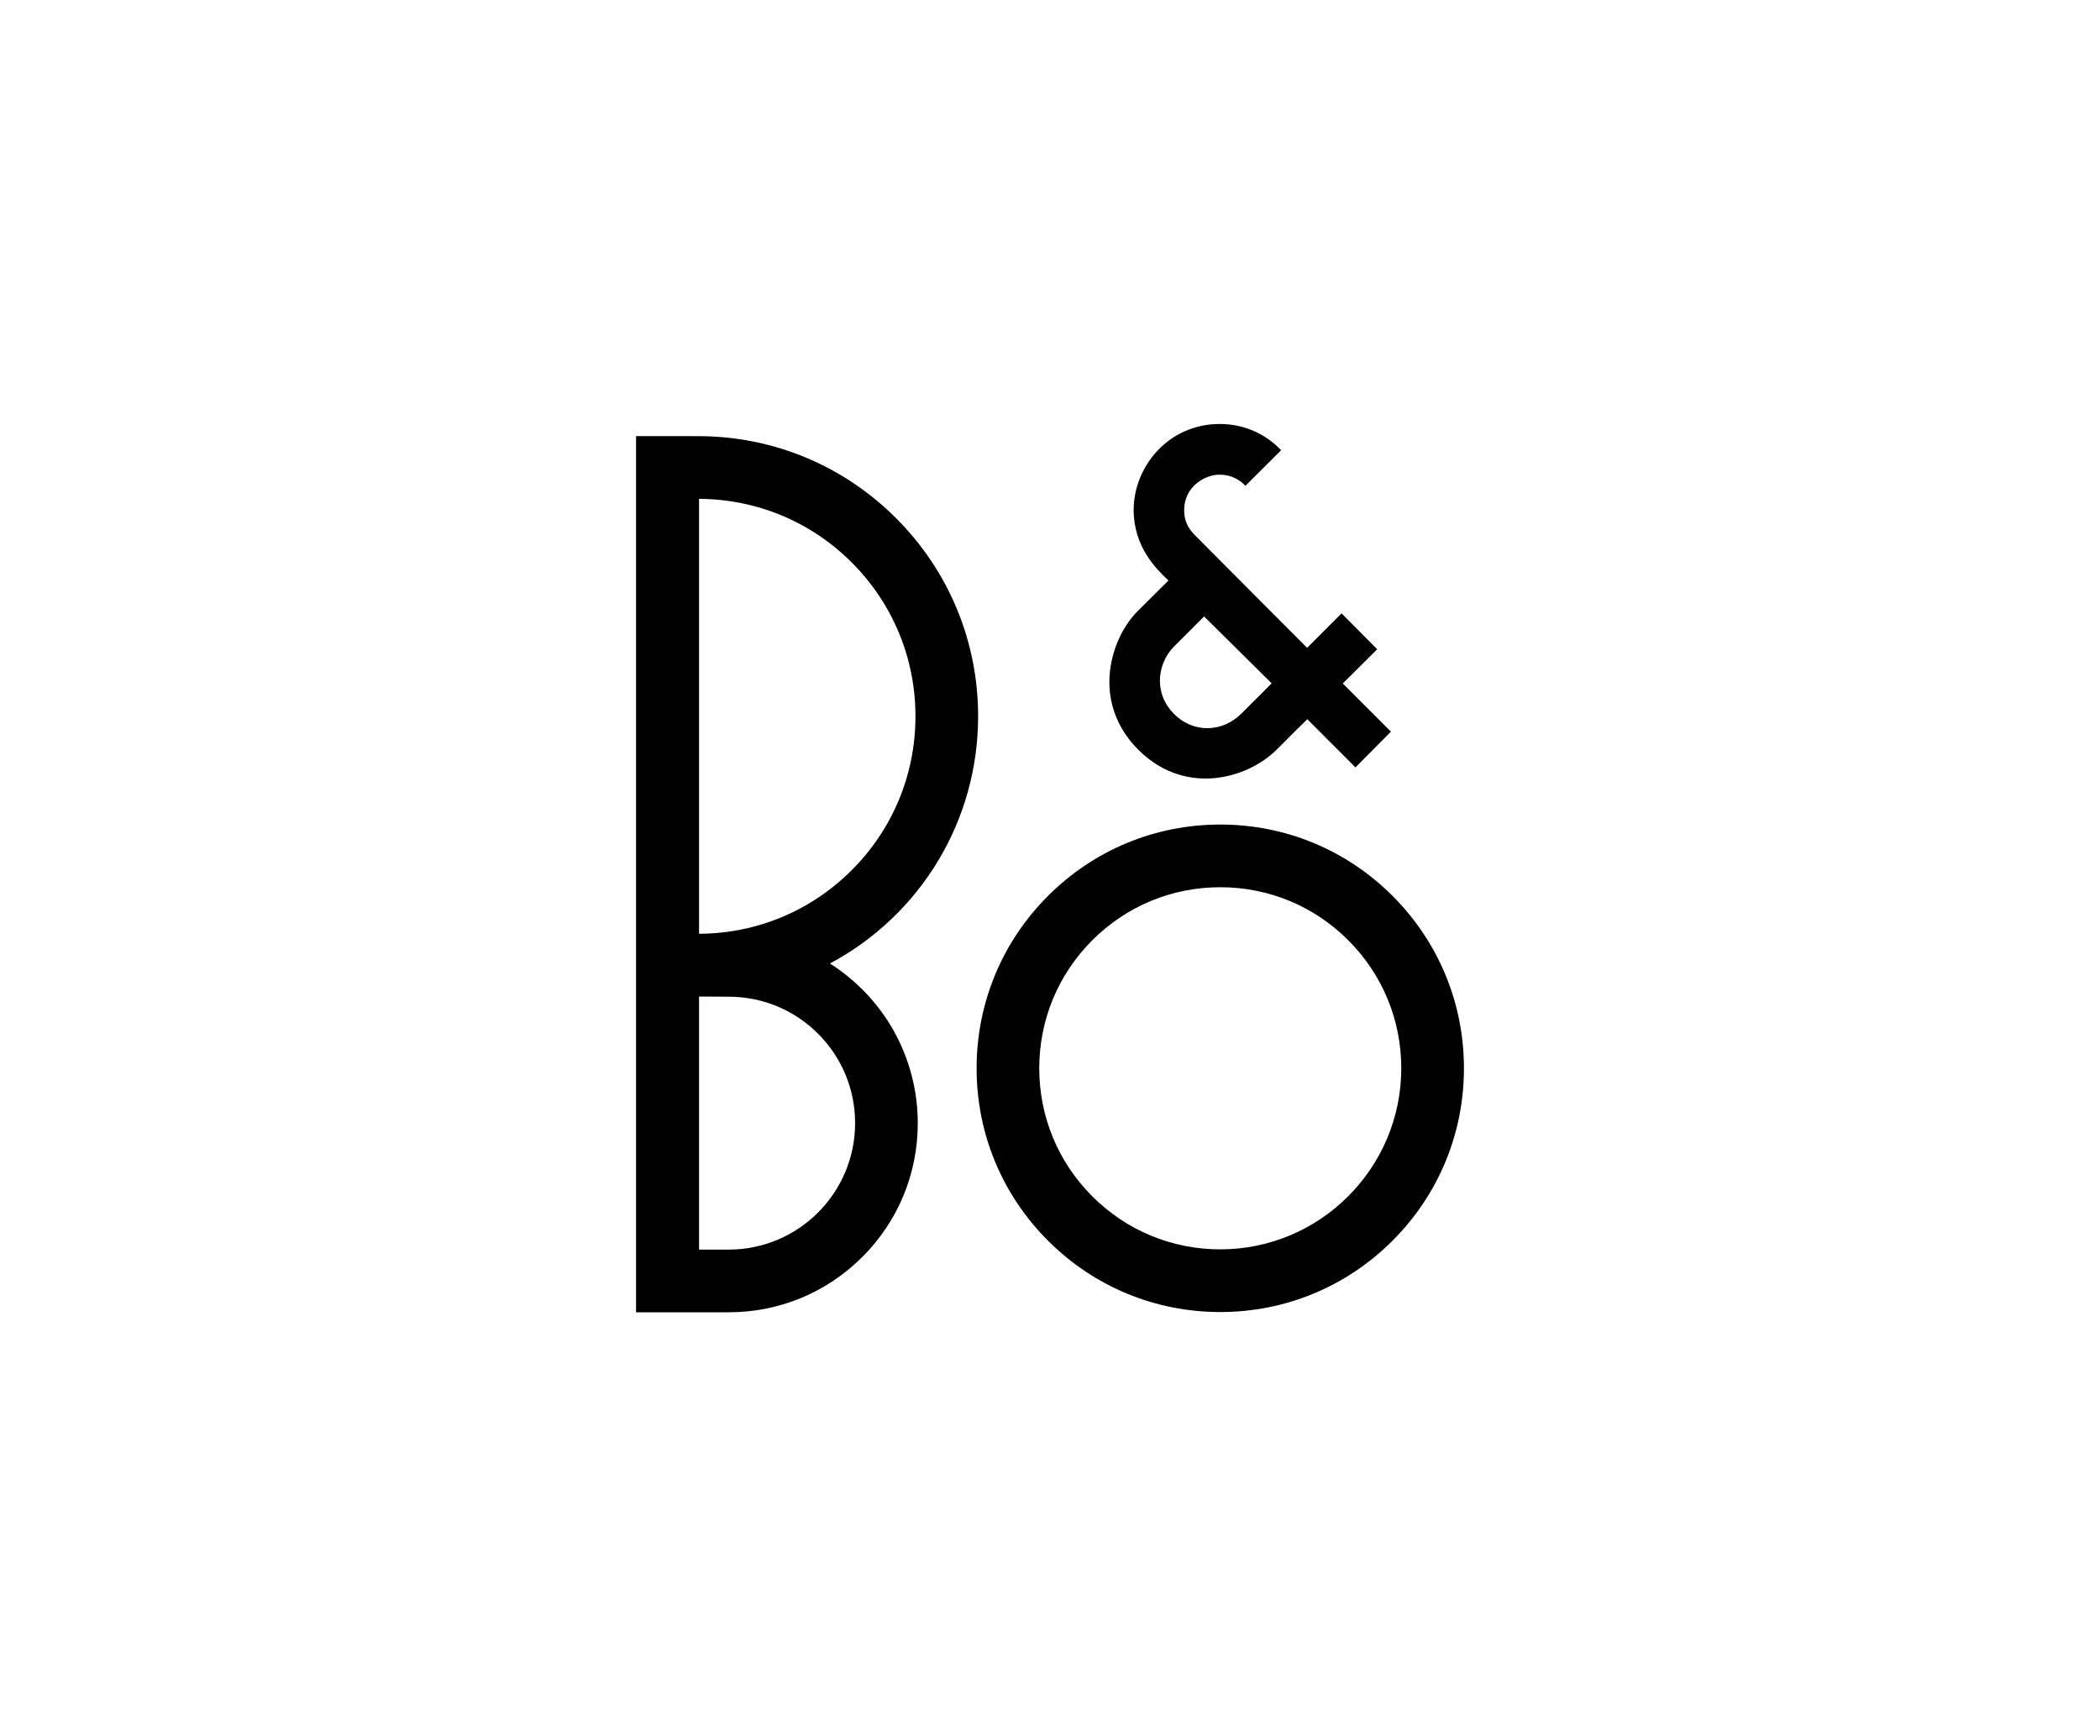 <svg width="208" height="172" viewBox="0 0 208 172" fill="none" xmlns="http://www.w3.org/2000/svg">
<path d="M120.865 129.976C127.312 129.976 133.372 127.464 137.931 122.903C142.489 118.342 145 112.279 145 105.829C145 99.379 142.489 93.315 137.931 88.754C133.372 84.194 127.312 81.682 120.865 81.682C114.418 81.682 108.357 84.194 103.799 88.754C99.24 93.315 96.73 99.379 96.73 105.829C96.73 112.279 99.24 118.342 103.799 122.903C108.357 127.464 114.418 129.976 120.865 129.976ZM102.936 105.829C102.936 101.038 104.801 96.533 108.188 93.145C111.574 89.758 116.076 87.892 120.865 87.892C125.654 87.892 130.156 89.758 133.542 93.145C136.928 96.533 138.793 101.038 138.793 105.829C138.793 115.719 130.75 123.766 120.865 123.766C116.076 123.766 111.574 121.9 108.188 118.512C104.801 115.124 102.936 110.62 102.936 105.829Z" fill="black"/>
<path d="M88.474 102.032C90.063 104.833 90.903 108.025 90.903 111.264C90.903 116.268 88.955 120.974 85.418 124.512C81.881 128.051 77.178 130 72.176 130H63V43.202L69.14 43.206C76.55 43.206 83.516 46.094 88.756 51.336C93.995 56.578 96.881 63.548 96.881 70.961C96.881 81.236 91.261 90.602 82.204 95.448C84.793 97.094 86.96 99.366 88.474 102.032ZM84.367 86.195C88.434 82.126 90.674 76.715 90.674 70.961C90.674 65.206 88.434 59.796 84.367 55.727C80.323 51.681 74.954 49.445 69.239 49.419V92.503C74.954 92.477 80.323 90.241 84.367 86.195ZM69.239 123.79H72.176C79.079 123.79 84.696 118.171 84.696 111.264C84.696 107.918 83.394 104.773 81.029 102.406C78.664 100.041 75.52 98.738 72.176 98.738C72.176 98.738 69.75 98.724 69.239 98.721V123.79Z" fill="black"/>
<path d="M126.893 44.597L123.354 48.126L123.284 48.053C122.989 47.743 122.155 47.023 120.794 47.023C119.908 47.023 118.945 47.436 118.279 48.102C117.827 48.554 117.289 49.342 117.289 50.529C117.289 51.645 117.695 52.352 118.356 53.022C119.575 54.259 129.468 64.175 129.468 64.175L132.807 60.834L132.878 60.764L136.339 64.246L136.409 64.316L136.339 64.385L133 67.709L137.769 72.481L137.699 72.551L134.326 75.95L134.255 76.02L129.485 71.247C128.706 72.005 127.9 72.811 126.47 74.242C124.878 75.834 122.534 76.9 120.2 77.091C118.245 77.251 115.364 76.891 112.739 74.265C110.869 72.394 109.88 70.074 109.88 67.558C109.88 64.957 110.967 62.254 112.716 60.504L115.732 57.51C115.673 57.45 115.604 57.383 115.517 57.299C114.551 56.367 112.286 54.185 112.286 50.512C112.286 48.38 113.146 46.242 114.645 44.647C116.249 42.94 118.433 42 120.794 42C123.889 42 125.877 43.56 126.787 44.49L126.893 44.597ZM125.954 67.692L119.263 61.067L116.271 64.061C115.403 64.929 114.886 66.192 114.886 67.438C114.886 68.67 115.365 69.801 116.271 70.708C118.343 72.781 121.2 72.428 122.915 70.731C124.342 69.32 125.645 68.005 125.954 67.692Z" fill="black"/>
</svg>
